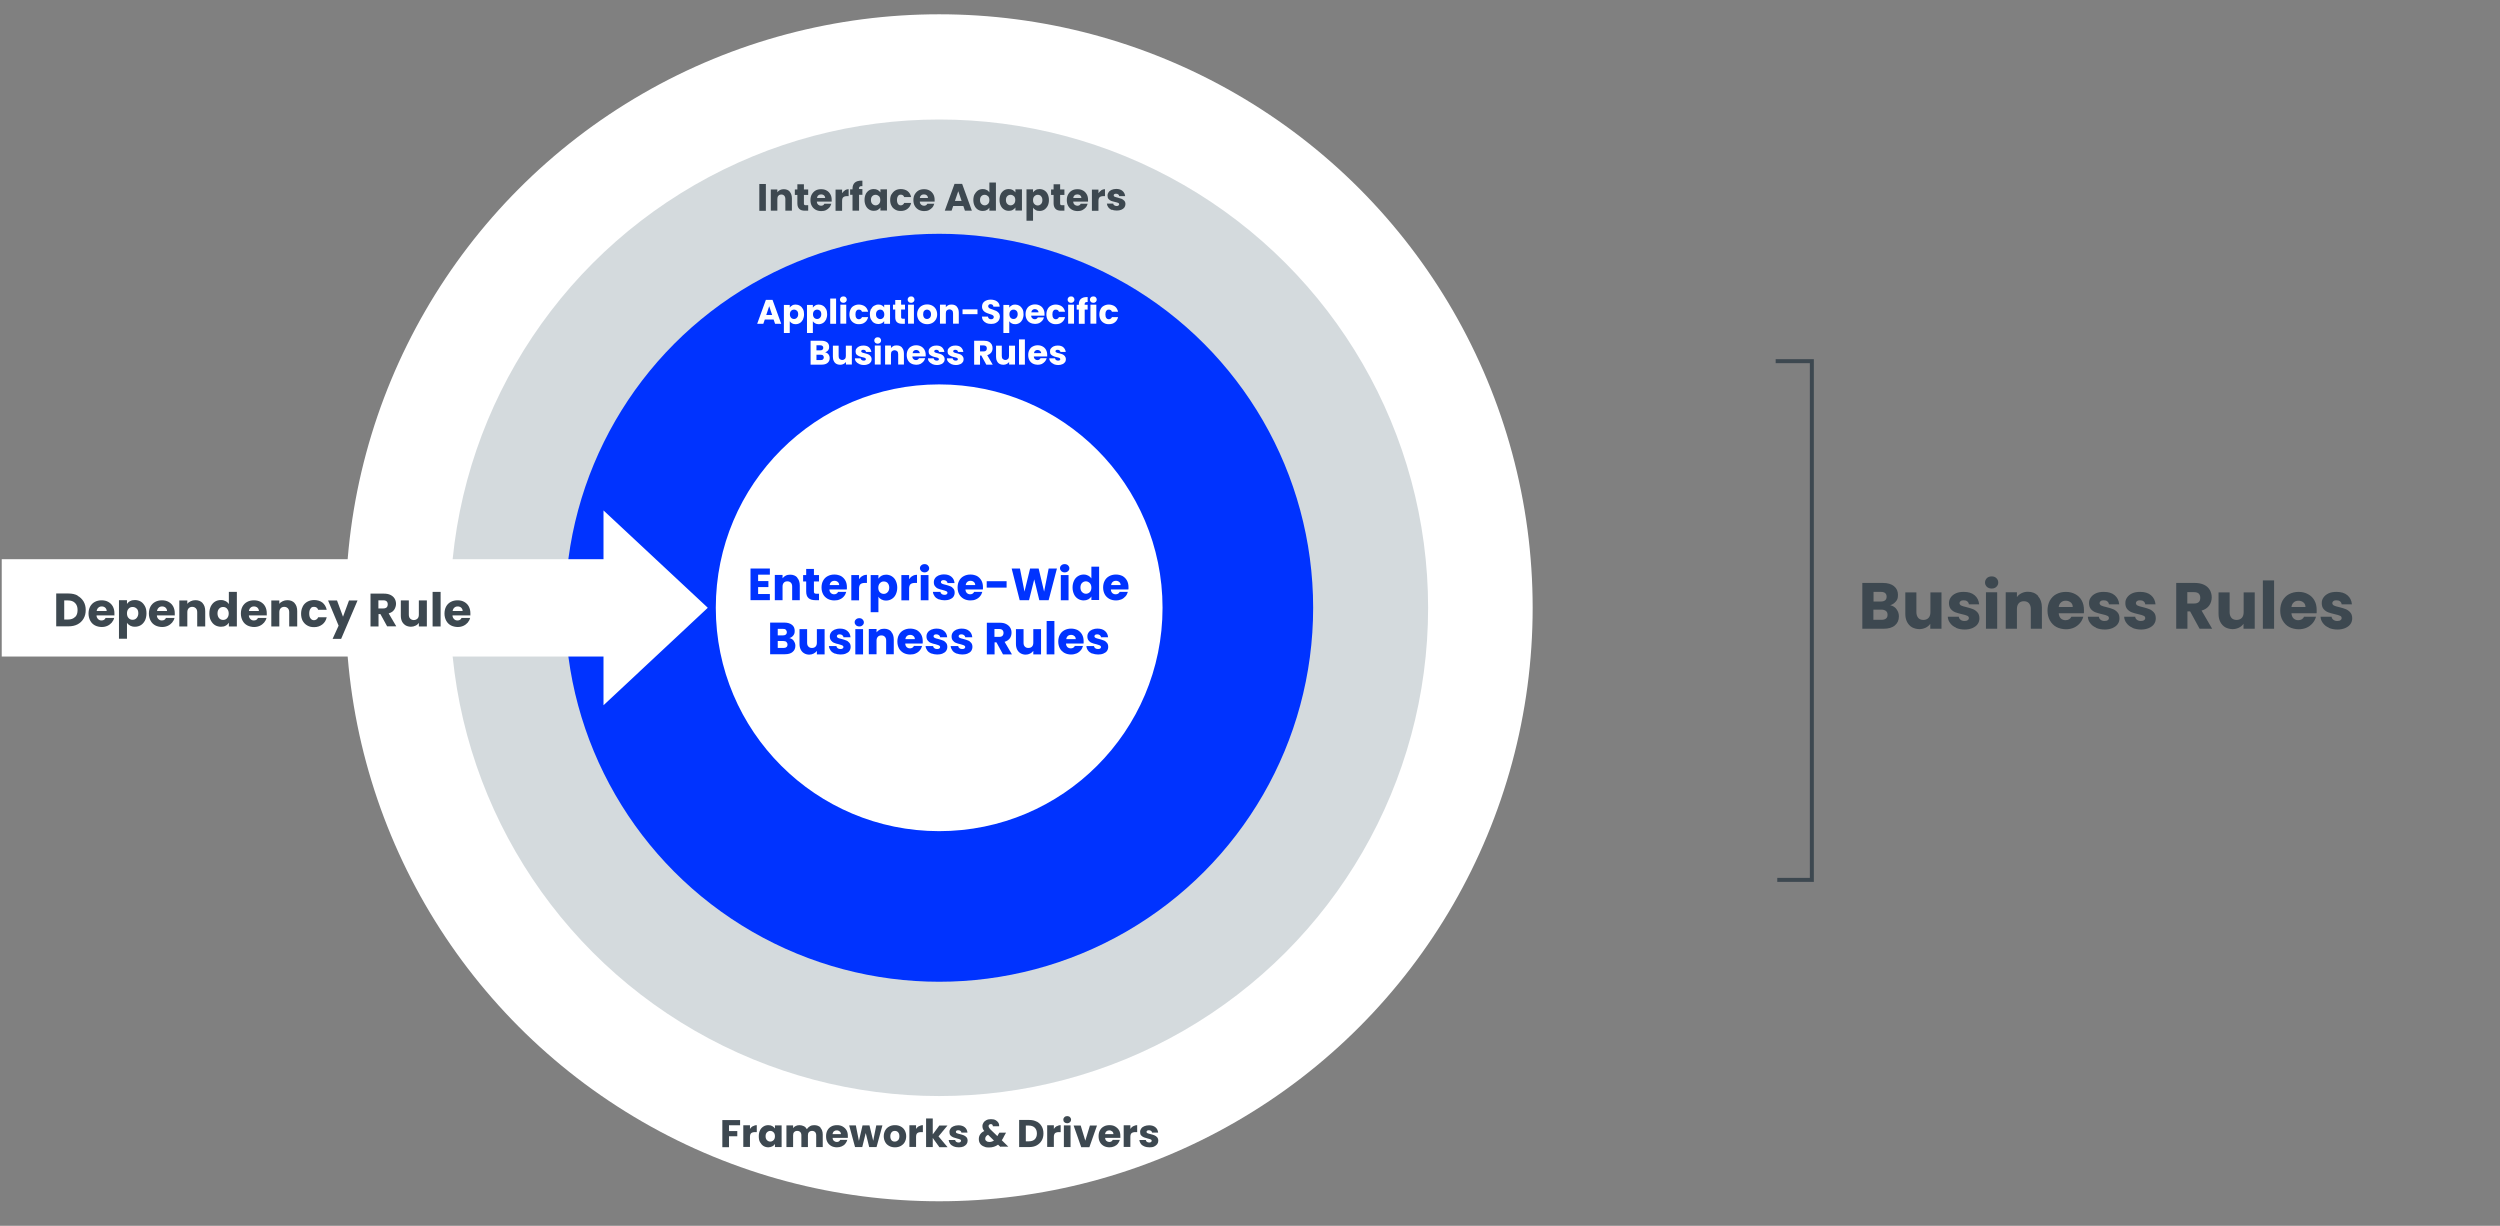 <?xml version="1.0" encoding="UTF-8"?>
<svg id="Ebene_1" xmlns="http://www.w3.org/2000/svg" version="1.1" viewBox="0 0 1872.4 918.1">
  <rect x="0" y="0" width="1872.4" height="918.1" fill="#808080" stroke="none"/>
  <!-- Generator: Adobe Illustrator 29.3.1, SVG Export Plug-In . SVG Version: 2.1.0 Build 151)  -->
  <circle cx="703.4" cy="455.2" r="444.5" fill="#fff"/>
  <ellipse cx="703.4" cy="455.2" rx="366.2" ry="365.7" fill="#d4dadd"/>
  <circle cx="703.4" cy="455.2" r="280.1" fill="#03f"/>
  <circle cx="703.4" cy="455.2" r="167.3" fill="#fff"/>
  <g>
    <path d="M567.8,430.4v4.8h7.7v4.5h-7.7v5.2h8.8v4.6h-14.5v-23.7h14.5v4.6h-8.8Z" fill="#03f"/>
    <path d="M597,432.6c1.3,1.4,2,3.4,2,5.9v11h-5.7v-10.2c0-1.3-.3-2.2-1-2.9-.7-.7-1.5-1-2.6-1s-2,.3-2.6,1c-.7.7-1,1.7-1,2.9v10.2h-5.8v-18.9h5.8v2.5c.6-.8,1.4-1.5,2.4-2s2.1-.7,3.3-.7c2.2,0,4,.7,5.3,2.1Z" fill="#03f"/>
    <path d="M613.4,444.6v4.9h-2.9c-2.1,0-3.7-.5-4.9-1.5-1.2-1-1.8-2.7-1.8-5v-7.5h-2.3v-4.8h2.3v-4.6h5.8v4.6h3.8v4.8h-3.8v7.6c0,.6.1,1,.4,1.2.3.2.7.4,1.4.4h2.1Z" fill="#03f"/>
    <path d="M634.3,441.5h-13.1c0,1.2.5,2.1,1.1,2.7.7.6,1.5.9,2.4.9,1.4,0,2.4-.6,3-1.8h6.1c-.3,1.2-.9,2.4-1.7,3.3-.8,1-1.9,1.8-3.1,2.3-1.2.6-2.6.8-4.2.8s-3.5-.4-4.9-1.2c-1.4-.8-2.6-1.9-3.4-3.4-.8-1.5-1.2-3.2-1.2-5.1s.4-3.7,1.2-5.1c.8-1.5,1.9-2.6,3.4-3.4s3.1-1.2,5-1.2,3.4.4,4.9,1.1c1.4.8,2.5,1.9,3.3,3.3.8,1.4,1.2,3.1,1.2,5s0,1.1-.1,1.7ZM628.5,438.3c0-1-.3-1.8-1-2.4-.7-.6-1.5-.9-2.5-.9s-1.8.3-2.4.8c-.7.6-1.1,1.4-1.2,2.4h7.2Z" fill="#03f"/>
    <path d="M645.9,431.4c1-.6,2.1-.9,3.4-.9v6.1h-1.6c-1.4,0-2.5.3-3.2.9-.7.6-1.1,1.7-1.1,3.3v8.8h-5.8v-18.9h5.8v3.1c.7-1,1.5-1.9,2.5-2.4Z" fill="#03f"/>
    <path d="M660.2,431.2c1-.5,2.2-.8,3.5-.8s3,.4,4.2,1.2c1.3.8,2.3,1.9,3,3.4.7,1.5,1.1,3.2,1.1,5.1s-.4,3.6-1.1,5.1c-.7,1.5-1.7,2.6-3,3.4-1.3.8-2.7,1.2-4.2,1.2s-2.5-.3-3.5-.8c-1-.5-1.8-1.2-2.3-2.1v11.6h-5.8v-27.8h5.8v2.7c.6-.9,1.3-1.6,2.3-2.1ZM664.9,436.7c-.8-.8-1.8-1.2-3-1.2s-2.1.4-2.9,1.3c-.8.8-1.2,2-1.2,3.4s.4,2.6,1.2,3.4c.8.8,1.8,1.2,2.9,1.2s2.1-.4,2.9-1.3c.8-.8,1.2-2,1.2-3.4s-.4-2.6-1.2-3.4Z" fill="#03f"/>
    <path d="M683.4,431.4c1-.6,2.1-.9,3.4-.9v6.1h-1.6c-1.4,0-2.5.3-3.2.9-.7.6-1.1,1.7-1.1,3.3v8.8h-5.8v-18.9h5.8v3.1c.7-1,1.5-1.9,2.5-2.4Z" fill="#03f"/>
    <path d="M690,427.8c-.6-.6-1-1.3-1-2.2s.3-1.6,1-2.2c.6-.6,1.5-.9,2.5-.9s1.8.3,2.4.9c.6.6,1,1.3,1,2.2s-.3,1.6-1,2.2c-.6.6-1.5.9-2.4.9s-1.8-.3-2.5-.9ZM695.4,430.7v18.9h-5.8v-18.9h5.8Z" fill="#03f"/>
    <path d="M703,448.9c-1.3-.6-2.3-1.3-3-2.3-.7-1-1.2-2.1-1.3-3.3h5.7c0,.7.4,1.2.9,1.6s1.2.6,2,.6,1.3-.1,1.7-.4.6-.6.6-1.1-.3-.9-.8-1.2c-.6-.3-1.5-.5-2.7-.9-1.4-.3-2.5-.6-3.4-1-.9-.3-1.7-.9-2.3-1.7-.7-.8-1-1.8-1-3.1s.3-2.1.9-3c.6-.9,1.5-1.6,2.6-2.1,1.2-.5,2.5-.8,4.1-.8,2.4,0,4.2.6,5.6,1.8,1.4,1.2,2.1,2.7,2.3,4.7h-5.3c0-.7-.4-1.2-.9-1.6-.5-.4-1.1-.6-1.9-.6s-1.2.1-1.6.4c-.4.3-.5.6-.5,1.1s.3.9.9,1.2c.6.3,1.5.5,2.7.8,1.4.4,2.5.7,3.4,1.1.9.3,1.6.9,2.3,1.7.7.8,1,1.8,1,3.1,0,1.1-.3,2.1-.9,3s-1.5,1.5-2.7,2c-1.2.5-2.5.7-4,.7s-3.1-.3-4.4-.8Z" fill="#03f"/>
    <path d="M736.2,441.5h-13.1c0,1.2.5,2.1,1.1,2.7.7.6,1.5.9,2.4.9,1.4,0,2.4-.6,3-1.8h6.1c-.3,1.2-.9,2.4-1.7,3.3-.8,1-1.9,1.8-3.1,2.3-1.2.6-2.6.8-4.2.8s-3.5-.4-4.9-1.2c-1.4-.8-2.6-1.9-3.4-3.4-.8-1.5-1.2-3.2-1.2-5.1s.4-3.7,1.2-5.1c.8-1.5,1.9-2.6,3.4-3.4s3.1-1.2,5-1.2,3.4.4,4.9,1.1c1.4.8,2.5,1.9,3.3,3.3.8,1.4,1.2,3.1,1.2,5s0,1.1-.1,1.7ZM730.4,438.3c0-1-.3-1.8-1-2.4-.7-.6-1.5-.9-2.5-.9s-1.8.3-2.4.8c-.7.6-1.1,1.4-1.2,2.4h7.2Z" fill="#03f"/>
    <path d="M753.9,435.3v4.8h-14.9v-4.8h14.9Z" fill="#03f"/>
    <path d="M791.6,425.8l-6.2,23.7h-7l-3.8-15.6-3.9,15.6h-7l-6-23.7h6.2l3.4,17.3,4.2-17.3h6.4l4.1,17.3,3.4-17.3h6.2Z" fill="#03f"/>
    <path d="M794.9,427.8c-.6-.6-1-1.3-1-2.2s.3-1.6,1-2.2c.6-.6,1.5-.9,2.5-.9s1.8.3,2.5.9c.6.6,1,1.3,1,2.2s-.3,1.6-1,2.2c-.6.6-1.5.9-2.5.9s-1.8-.3-2.5-.9ZM800.3,430.7v18.9h-5.8v-18.9h5.8Z" fill="#03f"/>
    <path d="M804.4,434.9c.7-1.5,1.7-2.6,3-3.4,1.3-.8,2.7-1.2,4.2-1.2s2.4.3,3.4.8c1,.5,1.8,1.2,2.4,2.1v-8.8h5.8v25h-5.8v-2.7c-.5.9-1.3,1.6-2.3,2.2-1,.5-2.2.8-3.5.8s-3-.4-4.2-1.2c-1.3-.8-2.3-1.9-3-3.4-.7-1.5-1.1-3.2-1.1-5.1s.4-3.6,1.1-5.1ZM816.2,436.7c-.8-.8-1.8-1.3-2.9-1.3s-2.1.4-2.9,1.2c-.8.8-1.2,2-1.2,3.4s.4,2.6,1.2,3.4c.8.8,1.8,1.3,2.9,1.3s2.1-.4,2.9-1.2,1.2-2,1.2-3.4-.4-2.6-1.2-3.4Z" fill="#03f"/>
    <path d="M845.1,441.5h-13.1c0,1.2.5,2.1,1.1,2.7.7.6,1.5.9,2.5.9,1.4,0,2.4-.6,3-1.8h6.1c-.3,1.2-.9,2.4-1.7,3.3s-1.9,1.8-3.1,2.3-2.6.8-4.2.8-3.5-.4-4.9-1.2-2.6-1.9-3.4-3.4c-.8-1.5-1.2-3.2-1.2-5.1s.4-3.7,1.2-5.1c.8-1.5,1.9-2.6,3.4-3.4s3.1-1.2,5-1.2,3.4.4,4.9,1.1c1.4.8,2.5,1.9,3.3,3.3.8,1.4,1.2,3.1,1.2,5s0,1.1-.1,1.7ZM839.3,438.3c0-1-.3-1.8-1-2.4-.7-.6-1.5-.9-2.5-.9s-1.8.3-2.4.8c-.7.6-1.1,1.4-1.2,2.4h7.2Z" fill="#03f"/>
    <path d="M594.4,479.9c.8,1.1,1.3,2.3,1.3,3.7,0,2-.7,3.6-2.1,4.7-1.4,1.2-3.3,1.7-5.8,1.7h-11v-23.7h10.7c2.4,0,4.3.6,5.7,1.7,1.4,1.1,2,2.6,2,4.5s-.4,2.6-1.1,3.5c-.7.9-1.7,1.6-2.9,1.9,1.4.3,2.5,1,3.3,2ZM582.5,475.9h3.8c.9,0,1.7-.2,2.2-.6.5-.4.8-1,.8-1.8s-.3-1.4-.8-1.9-1.2-.6-2.2-.6h-3.8v5ZM589,484.7c.5-.4.8-1.1.8-1.9s-.3-1.5-.8-2c-.6-.5-1.3-.7-2.3-.7h-4.2v5.2h4.3c1,0,1.7-.2,2.2-.7Z" fill="#03f"/>
    <path d="M617.6,471.2v18.9h-5.8v-2.6c-.6.8-1.4,1.5-2.4,2-1,.5-2.1.8-3.3.8s-2.7-.3-3.8-1c-1.1-.6-2-1.6-2.6-2.8-.6-1.2-.9-2.6-.9-4.3v-11h5.7v10.2c0,1.3.3,2.2,1,2.9.7.7,1.5,1,2.6,1s2-.3,2.7-1c.7-.7,1-1.7,1-2.9v-10.2h5.8Z" fill="#03f"/>
    <path d="M625.1,489.5c-1.3-.6-2.3-1.3-3-2.3-.7-1-1.2-2.1-1.3-3.3h5.7c0,.7.4,1.2.9,1.6s1.2.6,2,.6,1.3-.1,1.7-.4.6-.6.6-1.1-.3-.9-.8-1.2c-.6-.3-1.5-.5-2.7-.9-1.4-.3-2.5-.6-3.4-1-.9-.3-1.7-.9-2.3-1.7-.7-.8-1-1.8-1-3.1s.3-2.1.9-3c.6-.9,1.5-1.6,2.6-2.1,1.2-.5,2.5-.8,4.1-.8,2.4,0,4.2.6,5.6,1.8,1.4,1.2,2.1,2.7,2.3,4.7h-5.3c0-.7-.4-1.2-.9-1.6-.5-.4-1.1-.6-1.9-.6s-1.2.1-1.6.4c-.4.3-.5.6-.5,1.1s.3.9.9,1.2c.6.3,1.5.5,2.7.8,1.4.4,2.5.7,3.4,1.1.9.3,1.6.9,2.3,1.7.7.8,1,1.8,1,3.1,0,1.1-.3,2.1-.9,3s-1.5,1.5-2.7,2c-1.2.5-2.5.7-4,.7s-3.1-.3-4.4-.8Z" fill="#03f"/>
    <path d="M641.1,468.3c-.6-.6-1-1.3-1-2.2s.3-1.6,1-2.2c.6-.6,1.5-.9,2.5-.9s1.8.3,2.4.9c.6.6,1,1.3,1,2.2s-.3,1.6-1,2.2c-.6.6-1.5.9-2.4.9s-1.8-.3-2.5-.9ZM646.4,471.2v18.9h-5.8v-18.9h5.8Z" fill="#03f"/>
    <path d="M667.4,473.1c1.3,1.4,2,3.4,2,5.9v11h-5.7v-10.2c0-1.3-.3-2.2-1-2.9-.7-.7-1.5-1-2.6-1s-2,.3-2.6,1c-.7.7-1,1.7-1,2.9v10.2h-5.8v-18.9h5.8v2.5c.6-.8,1.4-1.5,2.4-2s2.1-.7,3.3-.7c2.2,0,4,.7,5.3,2.1Z" fill="#03f"/>
    <path d="M691.1,482h-13.1c0,1.2.5,2.1,1.1,2.7.7.6,1.5.9,2.4.9,1.4,0,2.4-.6,3-1.8h6.1c-.3,1.2-.9,2.4-1.7,3.3-.8,1-1.9,1.8-3.1,2.3-1.2.6-2.6.8-4.2.8s-3.5-.4-4.9-1.2c-1.4-.8-2.6-1.9-3.4-3.4-.8-1.5-1.2-3.2-1.2-5.1s.4-3.7,1.2-5.1c.8-1.5,1.9-2.6,3.4-3.4s3.1-1.2,5-1.2,3.4.4,4.9,1.1c1.4.8,2.5,1.9,3.3,3.3.8,1.4,1.2,3.1,1.2,5s0,1.1-.1,1.7ZM685.2,478.8c0-1-.3-1.8-1-2.4-.7-.6-1.5-.9-2.5-.9s-1.8.3-2.4.8c-.7.6-1.1,1.4-1.2,2.4h7.2Z" fill="#03f"/>
    <path d="M697.5,489.5c-1.3-.6-2.3-1.3-3-2.3-.7-1-1.2-2.1-1.3-3.3h5.7c0,.7.4,1.2.9,1.6s1.2.6,2,.6,1.3-.1,1.7-.4.6-.6.6-1.1-.3-.9-.8-1.2c-.6-.3-1.5-.5-2.7-.9-1.4-.3-2.5-.6-3.4-1-.9-.3-1.7-.9-2.3-1.7-.7-.8-1-1.8-1-3.1s.3-2.1.9-3c.6-.9,1.5-1.6,2.6-2.1,1.2-.5,2.5-.8,4.1-.8,2.4,0,4.2.6,5.6,1.8,1.4,1.2,2.1,2.7,2.3,4.7h-5.3c0-.7-.4-1.2-.9-1.6-.5-.4-1.1-.6-1.9-.6s-1.2.1-1.6.4c-.4.3-.5.6-.5,1.1s.3.9.9,1.2c.6.3,1.5.5,2.7.8,1.4.4,2.5.7,3.4,1.1.9.3,1.6.9,2.3,1.7.7.8,1,1.8,1,3.1,0,1.1-.3,2.1-.9,3s-1.5,1.5-2.7,2c-1.2.5-2.5.7-4,.7s-3.1-.3-4.4-.8Z" fill="#03f"/>
    <path d="M716.3,489.5c-1.3-.6-2.3-1.3-3-2.3-.7-1-1.2-2.1-1.3-3.3h5.7c0,.7.4,1.2.9,1.6s1.2.6,2,.6,1.3-.1,1.7-.4.6-.6.6-1.1-.3-.9-.8-1.2c-.6-.3-1.5-.5-2.7-.9-1.4-.3-2.5-.6-3.4-1-.9-.3-1.7-.9-2.3-1.7-.7-.8-1-1.8-1-3.1s.3-2.1.9-3c.6-.9,1.5-1.6,2.6-2.1,1.2-.5,2.5-.8,4.1-.8,2.4,0,4.2.6,5.6,1.8,1.4,1.2,2.1,2.7,2.3,4.7h-5.3c0-.7-.4-1.2-.9-1.6-.5-.4-1.1-.6-1.9-.6s-1.2.1-1.6.4c-.4.3-.5.6-.5,1.1s.3.9.9,1.2c.6.3,1.5.5,2.7.8,1.4.4,2.5.7,3.4,1.1.9.3,1.6.9,2.3,1.7.7.8,1,1.8,1,3.1,0,1.1-.3,2.1-.9,3s-1.5,1.5-2.7,2c-1.2.5-2.5.7-4,.7s-3.1-.3-4.4-.8Z" fill="#03f"/>
    <path d="M751.2,490.1l-4.9-9h-1.4v9h-5.8v-23.7h9.7c1.9,0,3.5.3,4.8,1,1.3.7,2.3,1.5,3,2.7.7,1.1,1,2.4,1,3.8s-.4,3-1.3,4.2c-.9,1.2-2.2,2.1-3.9,2.6l5.5,9.4h-6.5ZM744.8,477h3.6c1.1,0,1.9-.3,2.4-.8.5-.5.8-1.3.8-2.2s-.3-1.6-.8-2.1c-.5-.5-1.3-.8-2.4-.8h-3.6v5.9Z" fill="#03f"/>
    <path d="M779.7,471.2v18.9h-5.8v-2.6c-.6.8-1.4,1.5-2.4,2-1,.5-2.1.8-3.3.8s-2.7-.3-3.8-1c-1.1-.6-2-1.6-2.6-2.8-.6-1.2-.9-2.6-.9-4.3v-11h5.7v10.2c0,1.3.3,2.2,1,2.9.7.7,1.5,1,2.6,1s2-.3,2.7-1c.7-.7,1-1.7,1-2.9v-10.2h5.8Z" fill="#03f"/>
    <path d="M789.7,465.1v25h-5.8v-25h5.8Z" fill="#03f"/>
    <path d="M811.5,482h-13.1c0,1.2.5,2.1,1.1,2.7.7.6,1.5.9,2.5.9,1.4,0,2.4-.6,3-1.8h6.1c-.3,1.2-.9,2.4-1.7,3.3s-1.9,1.8-3.1,2.3-2.6.8-4.2.8-3.5-.4-4.9-1.2-2.6-1.9-3.4-3.4c-.8-1.5-1.2-3.2-1.2-5.1s.4-3.7,1.2-5.1c.8-1.5,1.9-2.6,3.4-3.4s3.1-1.2,5-1.2,3.4.4,4.9,1.1c1.4.8,2.5,1.9,3.3,3.3.8,1.4,1.2,3.1,1.2,5s0,1.1-.1,1.7ZM805.7,478.8c0-1-.3-1.8-1-2.4-.7-.6-1.5-.9-2.5-.9s-1.8.3-2.4.8c-.7.6-1.1,1.4-1.2,2.4h7.2Z" fill="#03f"/>
    <path d="M817.9,489.5c-1.3-.6-2.3-1.3-3-2.3-.7-1-1.2-2.1-1.2-3.3h5.7c0,.7.4,1.2.9,1.6.5.4,1.2.6,2,.6s1.3-.1,1.7-.4c.4-.3.6-.6.6-1.1s-.3-.9-.8-1.2c-.6-.3-1.5-.5-2.7-.9-1.4-.3-2.5-.6-3.4-1-.9-.3-1.7-.9-2.3-1.7-.7-.8-1-1.8-1-3.1s.3-2.1.9-3c.6-.9,1.5-1.6,2.6-2.1,1.2-.5,2.5-.8,4.1-.8,2.4,0,4.2.6,5.6,1.8,1.4,1.2,2.1,2.7,2.3,4.7h-5.3c0-.7-.4-1.2-.9-1.6-.5-.4-1.1-.6-1.9-.6s-1.2.1-1.6.4-.5.6-.5,1.1.3.9.9,1.2c.6.3,1.5.5,2.7.8,1.4.4,2.5.7,3.4,1.1.9.3,1.6.9,2.3,1.7.7.8,1,1.8,1,3.1,0,1.1-.3,2.1-.9,3-.6.9-1.5,1.5-2.7,2-1.2.5-2.5.7-4,.7s-3.1-.3-4.4-.8Z" fill="#03f"/>
  </g>
  <g>
    <path d="M579.5,239.3h-6.7l-1.1,3.2h-4.6l6.5-17.9h5l6.5,17.9h-4.6l-1.1-3.2ZM578.3,235.9l-2.2-6.6-2.2,6.6h4.4Z" fill="#fff"/>
    <path d="M593.3,228.7c.7-.4,1.6-.6,2.6-.6s2.2.3,3.2.9c1,.6,1.7,1.4,2.3,2.5.6,1.1.8,2.4.8,3.9s-.3,2.7-.8,3.9c-.6,1.1-1.3,2-2.3,2.6-1,.6-2,.9-3.2.9s-1.9-.2-2.6-.6c-.8-.4-1.3-.9-1.8-1.6v8.8h-4.4v-21h4.4v2c.4-.7,1-1.2,1.8-1.6ZM596.9,232.8c-.6-.6-1.3-.9-2.2-.9s-1.6.3-2.2.9c-.6.6-.9,1.5-.9,2.6s.3,1.9.9,2.6c.6.6,1.3.9,2.2.9s1.6-.3,2.2-1c.6-.6.9-1.5.9-2.6s-.3-1.9-.9-2.6Z" fill="#fff"/>
    <path d="M610.6,228.7c.7-.4,1.6-.6,2.6-.6s2.2.3,3.2.9c1,.6,1.7,1.4,2.3,2.5.6,1.1.8,2.4.8,3.9s-.3,2.7-.8,3.9c-.6,1.1-1.3,2-2.3,2.6-1,.6-2,.9-3.2.9s-1.9-.2-2.6-.6c-.8-.4-1.3-.9-1.8-1.6v8.8h-4.4v-21h4.4v2c.4-.7,1-1.2,1.8-1.6ZM614.2,232.8c-.6-.6-1.3-.9-2.2-.9s-1.6.3-2.2.9c-.6.6-.9,1.5-.9,2.6s.3,1.9.9,2.6c.6.6,1.3.9,2.2.9s1.6-.3,2.2-1c.6-.6.9-1.5.9-2.6s-.3-1.9-.9-2.6Z" fill="#fff"/>
    <path d="M626.2,223.6v18.9h-4.4v-18.9h4.4Z" fill="#fff"/>
    <path d="M629.8,226.1c-.5-.5-.7-1-.7-1.7s.2-1.2.7-1.7c.5-.5,1.1-.7,1.9-.7s1.4.2,1.8.7c.5.5.7,1,.7,1.7s-.2,1.2-.7,1.7c-.5.5-1.1.7-1.8.7s-1.4-.2-1.9-.7ZM633.8,228.2v14.2h-4.4v-14.2h4.4Z" fill="#fff"/>
    <path d="M637.1,231.5c.6-1.1,1.4-2,2.5-2.5,1.1-.6,2.3-.9,3.7-.9s3.3.5,4.5,1.4c1.2.9,2,2.3,2.4,4h-4.6c-.4-1.1-1.1-1.6-2.3-1.6s-1.4.3-1.9.9c-.5.6-.7,1.5-.7,2.7s.2,2,.7,2.7c.5.6,1.1.9,1.9.9s1.9-.5,2.3-1.6h4.6c-.4,1.7-1.2,3-2.4,3.9-1.2,1-2.7,1.4-4.5,1.4s-2.6-.3-3.7-.9c-1.1-.6-1.9-1.4-2.5-2.5-.6-1.1-.9-2.4-.9-3.9s.3-2.8.9-3.9Z" fill="#fff"/>
    <path d="M652.4,231.5c.6-1.1,1.3-2,2.3-2.5,1-.6,2-.9,3.2-.9s1.9.2,2.6.6c.8.4,1.3.9,1.7,1.6v-2h4.4v14.2h-4.4v-2c-.4.7-1,1.2-1.8,1.6-.8.4-1.6.6-2.6.6s-2.2-.3-3.2-.9c-1-.6-1.7-1.5-2.3-2.6-.6-1.1-.8-2.4-.8-3.9s.3-2.7.8-3.9ZM661.4,232.8c-.6-.6-1.3-.9-2.2-.9s-1.6.3-2.2.9c-.6.6-.9,1.5-.9,2.6s.3,2,.9,2.6c.6.6,1.3,1,2.2,1s1.6-.3,2.2-.9.9-1.5.9-2.6-.3-1.9-.9-2.6Z" fill="#fff"/>
    <path d="M677.7,238.8v3.7h-2.2c-1.6,0-2.8-.4-3.7-1.2-.9-.8-1.3-2-1.3-3.8v-5.7h-1.7v-3.6h1.7v-3.5h4.4v3.5h2.9v3.6h-2.9v5.7c0,.4.1.7.3.9.2.2.5.3,1,.3h1.6Z" fill="#fff"/>
    <path d="M680.5,226.1c-.5-.5-.7-1-.7-1.7s.2-1.2.7-1.7c.5-.5,1.1-.7,1.9-.7s1.4.2,1.8.7c.5.5.7,1,.7,1.7s-.2,1.2-.7,1.7c-.5.5-1.1.7-1.8.7s-1.4-.2-1.9-.7ZM684.5,228.2v14.2h-4.4v-14.2h4.4Z" fill="#fff"/>
    <path d="M690.5,241.8c-1.1-.6-2-1.4-2.6-2.5s-1-2.4-1-3.9.3-2.7,1-3.9c.6-1.1,1.5-2,2.7-2.6,1.1-.6,2.4-.9,3.8-.9s2.7.3,3.8.9c1.1.6,2,1.4,2.7,2.6.6,1.1,1,2.4,1,3.9s-.3,2.7-1,3.9c-.7,1.1-1.5,2-2.7,2.6-1.1.6-2.4.9-3.8.9s-2.6-.3-3.8-.9ZM696.4,238c.6-.6.9-1.5.9-2.6s-.3-2-.9-2.6-1.3-.9-2.1-.9-1.6.3-2.1.9c-.6.6-.8,1.5-.8,2.6s.3,2,.8,2.6,1.2.9,2.1.9,1.5-.3,2.1-.9Z" fill="#fff"/>
    <path d="M716.6,229.7c1,1.1,1.5,2.6,1.5,4.4v8.3h-4.3v-7.7c0-1-.2-1.7-.7-2.2-.5-.5-1.2-.8-2-.8s-1.5.3-2,.8-.7,1.3-.7,2.2v7.7h-4.4v-14.2h4.4v1.9c.4-.6,1-1.1,1.8-1.5.7-.4,1.6-.5,2.5-.5,1.7,0,3,.5,4,1.6Z" fill="#fff"/>
    <path d="M732.1,231.7v3.6h-11.2v-3.6h11.2Z" fill="#fff"/>
    <path d="M738.9,242c-1-.4-1.9-1.1-2.5-1.9-.6-.8-.9-1.8-1-3h4.6c0,.7.3,1.2.7,1.5.4.3.9.5,1.5.5s1.2-.1,1.5-.4c.4-.3.6-.7.6-1.2s-.1-.8-.4-1.1c-.3-.3-.7-.5-1.1-.7-.4-.2-1-.4-1.8-.6-1.2-.4-2.1-.7-2.8-1.1-.7-.4-1.4-.9-1.9-1.6-.5-.7-.8-1.6-.8-2.7,0-1.7.6-3,1.8-3.9,1.2-.9,2.8-1.4,4.7-1.4s3.6.5,4.8,1.4c1.2.9,1.9,2.3,1.9,3.9h-4.7c0-.6-.2-1-.6-1.4-.4-.3-.9-.5-1.5-.5s-1,.1-1.3.4c-.3.3-.5.7-.5,1.2s.3,1,.8,1.4c.5.3,1.4.7,2.5,1,1.2.4,2.1.8,2.8,1.1.7.4,1.3.9,1.9,1.6.5.7.8,1.6.8,2.6s-.3,1.9-.8,2.8c-.5.8-1.3,1.5-2.3,2s-2.2.7-3.5.7-2.5-.2-3.5-.6Z" fill="#fff"/>
    <path d="M757.7,228.7c.7-.4,1.6-.6,2.6-.6s2.2.3,3.2.9c1,.6,1.7,1.4,2.3,2.5.6,1.1.8,2.4.8,3.9s-.3,2.7-.8,3.9c-.6,1.1-1.3,2-2.3,2.6-1,.6-2,.9-3.2.9s-1.9-.2-2.6-.6c-.8-.4-1.3-.9-1.8-1.6v8.8h-4.4v-21h4.4v2c.4-.7,1-1.2,1.8-1.6ZM761.3,232.8c-.6-.6-1.3-.9-2.2-.9s-1.6.3-2.2.9c-.6.6-.9,1.5-.9,2.6s.3,1.9.9,2.6c.6.6,1.3.9,2.2.9s1.6-.3,2.2-1c.6-.6.9-1.5.9-2.6s-.3-1.9-.9-2.6Z" fill="#fff"/>
    <path d="M782.2,236.4h-9.9c0,.9.4,1.6.9,2,.5.5,1.1.7,1.8.7,1.1,0,1.8-.5,2.3-1.4h4.6c-.2.9-.7,1.8-1.3,2.5-.6.7-1.4,1.3-2.3,1.8-.9.4-2,.6-3.1.6s-2.6-.3-3.7-.9c-1.1-.6-1.9-1.4-2.5-2.5-.6-1.1-.9-2.4-.9-3.9s.3-2.8.9-3.9c.6-1.1,1.4-2,2.5-2.5,1.1-.6,2.3-.9,3.7-.9s2.6.3,3.7.9c1.1.6,1.9,1.4,2.5,2.5s.9,2.3.9,3.7,0,.8,0,1.3ZM777.8,234c0-.7-.3-1.3-.8-1.8-.5-.4-1.1-.7-1.9-.7s-1.3.2-1.8.6c-.5.4-.8,1-.9,1.8h5.5Z" fill="#fff"/>
    <path d="M784.6,231.5c.6-1.1,1.4-2,2.5-2.5,1.1-.6,2.3-.9,3.7-.9s3.3.5,4.5,1.4c1.2.9,2,2.3,2.4,4h-4.6c-.4-1.1-1.1-1.6-2.3-1.6s-1.4.3-1.9.9c-.5.6-.7,1.5-.7,2.7s.2,2,.7,2.7c.5.6,1.1.9,1.9.9s1.9-.5,2.3-1.6h4.6c-.4,1.7-1.2,3-2.4,3.9-1.2,1-2.7,1.4-4.5,1.4s-2.6-.3-3.7-.9c-1.1-.6-1.9-1.4-2.5-2.5-.6-1.1-.9-2.4-.9-3.9s.3-2.8.9-3.9Z" fill="#fff"/>
    <path d="M800.3,226.1c-.5-.5-.7-1-.7-1.7s.2-1.2.7-1.7c.5-.5,1.1-.7,1.9-.7s1.4.2,1.8.7c.5.5.7,1,.7,1.7s-.2,1.2-.7,1.7c-.5.5-1.1.7-1.8.7s-1.4-.2-1.9-.7ZM804.4,228.2v14.2h-4.4v-14.2h4.4Z" fill="#fff"/>
    <path d="M814.7,231.9h-2.3v10.6h-4.4v-10.6h-1.6v-3.6h1.6v-.4c0-1.8.5-3.1,1.5-4,1-.9,2.5-1.4,4.4-1.4s.6,0,.7,0v3.7c-.8,0-1.4,0-1.8.4-.3.3-.5.8-.5,1.6h0c0,.1,2.3.1,2.3.1v3.6Z" fill="#fff"/>
    <path d="M817,226.1c-.5-.5-.7-1-.7-1.7s.2-1.2.7-1.7c.5-.5,1.1-.7,1.9-.7s1.4.2,1.8.7c.5.5.7,1,.7,1.7s-.2,1.2-.7,1.7-1.1.7-1.8.7-1.4-.2-1.9-.7ZM821.1,228.2v14.2h-4.4v-14.2h4.4Z" fill="#fff"/>
    <path d="M824.3,231.5c.6-1.1,1.4-2,2.5-2.5,1.1-.6,2.3-.9,3.7-.9s3.3.5,4.5,1.4c1.2.9,2,2.3,2.4,4h-4.6c-.4-1.1-1.1-1.6-2.3-1.6s-1.4.3-1.9.9c-.5.6-.7,1.5-.7,2.7s.2,2,.7,2.7c.5.6,1.1.9,1.9.9s1.9-.5,2.3-1.6h4.6c-.4,1.7-1.2,3-2.4,3.9-1.2,1-2.7,1.4-4.5,1.4s-2.6-.3-3.7-.9c-1.1-.6-1.9-1.4-2.5-2.5-.6-1.1-.9-2.4-.9-3.9s.3-2.8.9-3.9Z" fill="#fff"/>
    <path d="M620.5,265.4c.6.8.9,1.7.9,2.8,0,1.5-.5,2.7-1.6,3.6s-2.5,1.3-4.4,1.3h-8.3v-17.9h8.1c1.8,0,3.2.4,4.3,1.2,1,.8,1.5,2,1.5,3.4s-.3,1.9-.8,2.6c-.6.7-1.3,1.2-2.2,1.5,1,.2,1.9.7,2.5,1.5ZM611.5,262.4h2.9c.7,0,1.3-.2,1.6-.5.4-.3.6-.8.6-1.4s-.2-1.1-.6-1.4c-.4-.3-.9-.5-1.6-.5h-2.9v3.7ZM616.4,269.1c.4-.3.6-.8.6-1.4s-.2-1.1-.6-1.5-1-.5-1.7-.5h-3.2v4h3.2c.7,0,1.3-.2,1.7-.5Z" fill="#fff"/>
    <path d="M638,258.8v14.2h-4.4v-1.9c-.4.6-1,1.1-1.8,1.5-.8.4-1.6.6-2.5.6s-2-.2-2.9-.7-1.5-1.2-1.9-2.1c-.5-.9-.7-2-.7-3.2v-8.3h4.3v7.7c0,1,.2,1.7.7,2.2.5.5,1.2.8,2,.8s1.5-.3,2-.8c.5-.5.7-1.3.7-2.2v-7.7h4.4Z" fill="#fff"/>
    <path d="M643.5,272.6c-1-.4-1.7-1-2.3-1.7-.6-.7-.9-1.6-.9-2.5h4.3c0,.5.3.9.7,1.2.4.3.9.5,1.5.5s1-.1,1.3-.3c.3-.2.4-.5.4-.8s-.2-.7-.6-.9c-.4-.2-1.1-.4-2.1-.6-1-.2-1.9-.5-2.5-.8-.7-.3-1.3-.7-1.8-1.2-.5-.6-.7-1.3-.7-2.3s.2-1.6.7-2.2,1.1-1.2,2-1.6c.9-.4,1.9-.6,3.1-.6,1.8,0,3.2.4,4.2,1.3,1,.9,1.6,2.1,1.8,3.5h-4c0-.5-.3-.9-.6-1.2-.4-.3-.8-.4-1.4-.4s-.9,0-1.2.3c-.3.2-.4.5-.4.8s.2.7.7.9c.4.2,1.1.4,2,.6,1.1.3,1.9.5,2.6.8.7.3,1.2.7,1.7,1.3s.8,1.4.8,2.4c0,.8-.2,1.6-.7,2.2-.5.7-1.1,1.2-2,1.5-.9.4-1.9.6-3,.6s-2.3-.2-3.3-.6Z" fill="#fff"/>
    <path d="M655.5,256.7c-.5-.5-.7-1-.7-1.7s.2-1.2.7-1.7c.5-.5,1.1-.7,1.9-.7s1.4.2,1.8.7c.5.5.7,1,.7,1.7s-.2,1.2-.7,1.7c-.5.5-1.1.7-1.8.7s-1.4-.2-1.9-.7ZM659.6,258.8v14.2h-4.4v-14.2h4.4Z" fill="#fff"/>
    <path d="M675.5,260.3c1,1.1,1.5,2.6,1.5,4.4v8.3h-4.3v-7.7c0-1-.2-1.7-.7-2.2-.5-.5-1.2-.8-2-.8s-1.5.3-2,.8-.7,1.3-.7,2.2v7.7h-4.4v-14.2h4.4v1.9c.4-.6,1-1.1,1.8-1.5.7-.4,1.6-.5,2.5-.5,1.7,0,3,.5,4,1.6Z" fill="#fff"/>
    <path d="M693.2,267h-9.9c0,.9.4,1.6.9,2,.5.5,1.1.7,1.8.7,1.1,0,1.8-.5,2.3-1.4h4.6c-.2.9-.7,1.8-1.3,2.5-.6.7-1.4,1.3-2.3,1.8-.9.4-2,.6-3.1.6s-2.6-.3-3.7-.9c-1.1-.6-1.9-1.4-2.5-2.5s-.9-2.4-.9-3.9.3-2.8.9-3.9c.6-1.1,1.4-2,2.5-2.5,1.1-.6,2.3-.9,3.7-.9s2.6.3,3.7.9c1.1.6,1.9,1.4,2.5,2.5.6,1.1.9,2.3.9,3.7s0,.8,0,1.3ZM688.9,264.6c0-.7-.3-1.3-.8-1.8-.5-.4-1.1-.7-1.9-.7s-1.3.2-1.8.6c-.5.4-.8,1-.9,1.8h5.5Z" fill="#fff"/>
    <path d="M698.2,272.6c-1-.4-1.7-1-2.3-1.7-.6-.7-.9-1.6-.9-2.5h4.3c0,.5.3.9.7,1.2.4.3.9.5,1.5.5s1-.1,1.3-.3c.3-.2.4-.5.4-.8s-.2-.7-.6-.9c-.4-.2-1.1-.4-2.1-.6-1-.2-1.9-.5-2.5-.8-.7-.3-1.3-.7-1.8-1.2-.5-.6-.7-1.3-.7-2.3s.2-1.6.7-2.2,1.1-1.2,2-1.6c.9-.4,1.9-.6,3.1-.6,1.8,0,3.2.4,4.2,1.3,1,.9,1.6,2.1,1.8,3.5h-4c0-.5-.3-.9-.6-1.2-.4-.3-.8-.4-1.4-.4s-.9,0-1.2.3c-.3.2-.4.5-.4.8s.2.7.7.9c.4.2,1.1.4,2,.6,1.1.3,1.9.5,2.6.8.7.3,1.2.7,1.7,1.3s.8,1.4.8,2.4c0,.8-.2,1.6-.7,2.2-.5.7-1.1,1.2-2,1.5-.9.4-1.9.6-3,.6s-2.3-.2-3.3-.6Z" fill="#fff"/>
    <path d="M712.4,272.6c-1-.4-1.7-1-2.3-1.7-.6-.7-.9-1.6-.9-2.5h4.3c0,.5.3.9.7,1.2.4.3.9.5,1.5.5s1-.1,1.3-.3c.3-.2.4-.5.4-.8s-.2-.7-.6-.9c-.4-.2-1.1-.4-2.1-.6-1-.2-1.9-.5-2.5-.8-.7-.3-1.3-.7-1.8-1.2-.5-.6-.7-1.3-.7-2.3s.2-1.6.7-2.2,1.1-1.2,2-1.6c.9-.4,1.9-.6,3.1-.6,1.8,0,3.2.4,4.2,1.3,1,.9,1.6,2.1,1.8,3.5h-4c0-.5-.3-.9-.6-1.2-.4-.3-.8-.4-1.4-.4s-.9,0-1.2.3c-.3.2-.4.5-.4.8s.2.7.7.9c.4.2,1.1.4,2,.6,1.1.3,1.9.5,2.6.8.7.3,1.2.7,1.7,1.3s.8,1.4.8,2.4c0,.8-.2,1.6-.7,2.2-.5.7-1.1,1.2-2,1.5-.9.4-1.9.6-3,.6s-2.3-.2-3.3-.6Z" fill="#fff"/>
    <path d="M738.7,273.1l-3.7-6.8h-1v6.8h-4.4v-17.9h7.3c1.4,0,2.6.2,3.6.7,1,.5,1.7,1.2,2.2,2,.5.9.7,1.8.7,2.9s-.3,2.3-1,3.2c-.7.9-1.7,1.6-3,2l4.1,7.1h-4.9ZM734,263.2h2.7c.8,0,1.4-.2,1.8-.6.4-.4.6-.9.6-1.7s-.2-1.2-.6-1.6c-.4-.4-1-.6-1.8-.6h-2.7v4.4Z" fill="#fff"/>
    <path d="M760.2,258.8v14.2h-4.4v-1.9c-.4.6-1,1.1-1.8,1.5-.8.4-1.6.6-2.5.6s-2-.2-2.9-.7-1.5-1.2-1.9-2.1c-.5-.9-.7-2-.7-3.2v-8.3h4.3v7.7c0,1,.2,1.7.7,2.2.5.5,1.2.8,2,.8s1.5-.3,2-.8c.5-.5.7-1.3.7-2.2v-7.7h4.4Z" fill="#fff"/>
    <path d="M767.6,254.2v18.9h-4.4v-18.9h4.4Z" fill="#fff"/>
    <path d="M784.2,267h-9.9c0,.9.4,1.6.9,2,.5.5,1.1.7,1.8.7,1.1,0,1.8-.5,2.3-1.4h4.6c-.2.9-.7,1.8-1.3,2.5-.6.7-1.4,1.3-2.3,1.8-.9.4-2,.6-3.1.6s-2.6-.3-3.7-.9c-1.1-.6-1.9-1.4-2.5-2.5-.6-1.1-.9-2.4-.9-3.9s.3-2.8.9-3.9c.6-1.1,1.4-2,2.5-2.5,1.1-.6,2.3-.9,3.7-.9s2.6.3,3.7.9c1.1.6,1.9,1.4,2.5,2.5.6,1.1.9,2.3.9,3.7s0,.8,0,1.3ZM779.8,264.6c0-.7-.3-1.3-.8-1.8-.5-.4-1.1-.7-1.9-.7s-1.3.2-1.8.6c-.5.4-.8,1-.9,1.8h5.5Z" fill="#fff"/>
    <path d="M789.1,272.6c-1-.4-1.7-1-2.3-1.7-.6-.7-.9-1.6-.9-2.5h4.3c0,.5.3.9.7,1.2.4.3.9.5,1.5.5s1-.1,1.3-.3c.3-.2.4-.5.4-.8s-.2-.7-.6-.9c-.4-.2-1.1-.4-2.1-.6-1-.2-1.9-.5-2.5-.8-.7-.3-1.3-.7-1.8-1.2-.5-.6-.7-1.3-.7-2.3s.2-1.6.7-2.2,1.1-1.2,2-1.6c.9-.4,1.9-.6,3.1-.6,1.8,0,3.2.4,4.2,1.3,1,.9,1.6,2.1,1.8,3.5h-4c0-.5-.3-.9-.7-1.2-.4-.3-.8-.4-1.4-.4s-.9,0-1.2.3c-.3.2-.4.5-.4.8s.2.7.7.9c.4.2,1.1.4,2,.6,1.1.3,1.9.5,2.6.8.7.3,1.2.7,1.7,1.3.5.6.8,1.4.8,2.4,0,.8-.2,1.6-.7,2.2s-1.1,1.2-2,1.5c-.9.4-1.9.6-3,.6s-2.3-.2-3.3-.6Z" fill="#fff"/>
  </g>
  <g>
    <path d="M573.6,137.8v20.1h-4.9v-20.1h4.9Z" fill="#3d4850"/>
    <path d="M591.4,143.5c1.1,1.2,1.7,2.9,1.7,5v9.3h-4.9v-8.7c0-1.1-.3-1.9-.8-2.5-.6-.6-1.3-.9-2.2-.9s-1.7.3-2.2.9c-.6.6-.8,1.4-.8,2.5v8.7h-4.9v-15.9h4.9v2.1c.5-.7,1.2-1.3,2-1.7.8-.4,1.8-.6,2.8-.6,1.9,0,3.4.6,4.5,1.8Z" fill="#3d4850"/>
    <path d="M605.3,153.7v4.1h-2.5c-1.8,0-3.2-.4-4.1-1.3-1-.9-1.5-2.3-1.5-4.2v-6.3h-1.9v-4.1h1.9v-3.9h4.9v3.9h3.2v4.1h-3.2v6.4c0,.5.1.8.3,1s.6.3,1.1.3h1.7Z" fill="#3d4850"/>
    <path d="M622.9,151h-11.1c0,1,.4,1.7,1,2.3.6.5,1.3.8,2.1.8,1.2,0,2.1-.5,2.5-1.5h5.2c-.3,1-.7,2-1.4,2.8-.7.8-1.6,1.5-2.6,2-1,.5-2.2.7-3.5.7s-3-.3-4.2-1c-1.2-.7-2.2-1.6-2.9-2.9-.7-1.2-1-2.7-1-4.3s.3-3.1,1-4.3c.7-1.2,1.6-2.2,2.8-2.9,1.2-.7,2.6-1,4.2-1s2.9.3,4.1,1c1.2.6,2.1,1.6,2.8,2.8.7,1.2,1,2.6,1,4.2s0,.9,0,1.4ZM618,148.3c0-.8-.3-1.5-.9-2-.6-.5-1.3-.7-2.1-.7s-1.5.2-2.1.7c-.6.5-.9,1.2-1,2h6.1Z" fill="#3d4850"/>
    <path d="M632.7,142.5c.9-.5,1.8-.8,2.9-.8v5.2h-1.3c-1.2,0-2.1.3-2.7.8s-.9,1.4-.9,2.8v7.4h-4.9v-15.9h4.9v2.7c.6-.9,1.3-1.6,2.1-2.1Z" fill="#3d4850"/>
    <path d="M646,145.9h-2.6v11.9h-4.9v-11.9h-1.8v-4.1h1.8v-.5c0-2,.6-3.5,1.7-4.5,1.1-1,2.8-1.5,4.9-1.5s.6,0,.8,0v4.1c-.9,0-1.6,0-2,.4-.4.3-.6.9-.6,1.7h0c0,.1,2.6.1,2.6.1v4.1Z" fill="#3d4850"/>
    <path d="M648.3,145.5c.6-1.2,1.5-2.2,2.5-2.9,1.1-.7,2.3-1,3.6-1s2.1.2,3,.7c.8.5,1.5,1.1,2,1.8v-2.3h4.9v15.9h-4.9v-2.3c-.5.7-1.1,1.3-2,1.8-.8.5-1.8.7-3,.7s-2.5-.3-3.5-1c-1.1-.7-1.9-1.6-2.5-2.9-.6-1.2-.9-2.7-.9-4.3s.3-3.1.9-4.3ZM658.3,147c-.7-.7-1.5-1.1-2.5-1.1s-1.8.3-2.5,1c-.7.7-1,1.7-1,2.9s.3,2.2,1,2.9c.7.7,1.5,1.1,2.5,1.1s1.8-.4,2.5-1.1c.7-.7,1-1.7,1-2.9s-.3-2.2-1-2.9Z" fill="#3d4850"/>
    <path d="M667.8,145.5c.7-1.2,1.6-2.2,2.8-2.9s2.6-1,4.2-1,3.7.5,5,1.6c1.3,1,2.2,2.5,2.6,4.4h-5.2c-.4-1.2-1.3-1.8-2.5-1.8s-1.6.3-2.1,1c-.5.7-.8,1.7-.8,3s.3,2.3.8,3c.5.7,1.2,1,2.1,1s2.1-.6,2.5-1.8h5.2c-.4,1.9-1.3,3.3-2.7,4.4-1.4,1.1-3,1.6-5,1.6s-2.9-.3-4.2-1c-1.2-.7-2.2-1.6-2.8-2.9-.7-1.2-1-2.7-1-4.3s.3-3.1,1-4.3Z" fill="#3d4850"/>
    <path d="M700,151h-11.1c0,1,.4,1.7,1,2.3.6.5,1.3.8,2.1.8,1.2,0,2.1-.5,2.5-1.5h5.2c-.3,1-.7,2-1.4,2.8-.7.8-1.6,1.5-2.6,2-1,.5-2.2.7-3.5.7s-3-.3-4.2-1c-1.2-.7-2.2-1.6-2.9-2.9-.7-1.2-1-2.7-1-4.3s.3-3.1,1-4.3c.7-1.2,1.6-2.2,2.8-2.9,1.2-.7,2.6-1,4.2-1s2.9.3,4.1,1c1.2.6,2.1,1.6,2.8,2.8.7,1.2,1,2.6,1,4.2s0,.9,0,1.4ZM695,148.3c0-.8-.3-1.5-.9-2-.6-.5-1.3-.7-2.1-.7s-1.5.2-2.1.7c-.6.5-.9,1.2-1,2h6.1Z" fill="#3d4850"/>
    <path d="M721.4,154.3h-7.5l-1.2,3.5h-5.1l7.3-20.1h5.7l7.3,20.1h-5.2l-1.2-3.5ZM720.2,150.5l-2.5-7.3-2.5,7.3h4.9Z" fill="#3d4850"/>
    <path d="M730,145.5c.6-1.2,1.5-2.2,2.5-2.9,1.1-.7,2.3-1,3.6-1s2,.2,2.9.7c.9.4,1.5,1,2,1.8v-7.4h4.9v21.1h-4.9v-2.3c-.5.8-1.1,1.4-2,1.8-.8.5-1.8.7-3,.7s-2.5-.3-3.6-1c-1.1-.7-1.9-1.6-2.5-2.9-.6-1.2-.9-2.7-.9-4.3s.3-3.1.9-4.3ZM740,147c-.7-.7-1.5-1.1-2.5-1.1s-1.8.3-2.5,1c-.7.7-1,1.7-1,2.9s.3,2.2,1,2.9c.7.7,1.5,1.1,2.5,1.1s1.8-.4,2.5-1.1c.7-.7,1-1.7,1-2.9s-.3-2.2-1-2.9Z" fill="#3d4850"/>
    <path d="M749.4,145.5c.6-1.2,1.5-2.2,2.5-2.9,1.1-.7,2.3-1,3.6-1s2.1.2,3,.7c.8.5,1.5,1.1,2,1.8v-2.3h4.9v15.9h-4.9v-2.3c-.5.7-1.1,1.3-2,1.8-.8.5-1.8.7-3,.7s-2.5-.3-3.5-1c-1.1-.7-1.9-1.6-2.5-2.9-.6-1.2-.9-2.7-.9-4.3s.3-3.1.9-4.3ZM759.4,147c-.7-.7-1.5-1.1-2.5-1.1s-1.8.3-2.5,1c-.7.7-1,1.7-1,2.9s.3,2.2,1,2.9c.7.7,1.5,1.1,2.5,1.1s1.8-.4,2.5-1.1c.7-.7,1-1.7,1-2.9s-.3-2.2-1-2.9Z" fill="#3d4850"/>
    <path d="M775.7,142.3c.8-.5,1.8-.7,2.9-.7s2.5.3,3.6,1c1.1.7,1.9,1.6,2.5,2.9.6,1.2.9,2.7.9,4.3s-.3,3.1-.9,4.3c-.6,1.2-1.5,2.2-2.5,2.9-1.1.7-2.3,1-3.6,1s-2.1-.2-2.9-.7c-.8-.5-1.5-1-2-1.8v9.8h-4.9v-23.5h4.9v2.3c.5-.7,1.1-1.3,2-1.8ZM779.7,146.9c-.7-.7-1.5-1-2.5-1s-1.8.4-2.5,1.1c-.7.7-1,1.7-1,2.9s.3,2.2,1,2.9c.7.7,1.5,1.1,2.5,1.1s1.8-.4,2.5-1.1c.7-.7,1-1.7,1-2.9s-.3-2.2-1-2.9Z" fill="#3d4850"/>
    <path d="M797.2,153.7v4.1h-2.5c-1.8,0-3.2-.4-4.1-1.3s-1.5-2.3-1.5-4.2v-6.3h-1.9v-4.1h1.9v-3.9h4.9v3.9h3.2v4.1h-3.2v6.4c0,.5.1.8.3,1s.6.3,1.1.3h1.7Z" fill="#3d4850"/>
    <path d="M814.9,151h-11.1c0,1,.4,1.7,1,2.3.6.5,1.3.8,2.1.8,1.2,0,2.1-.5,2.5-1.5h5.2c-.3,1-.7,2-1.4,2.8-.7.8-1.6,1.5-2.6,2-1,.5-2.2.7-3.5.7s-3-.3-4.2-1c-1.2-.7-2.2-1.6-2.9-2.9-.7-1.2-1-2.7-1-4.3s.3-3.1,1-4.3c.7-1.2,1.6-2.2,2.8-2.9,1.2-.7,2.6-1,4.2-1s2.9.3,4.1,1c1.2.6,2.1,1.6,2.8,2.8.7,1.2,1,2.6,1,4.2s0,.9,0,1.4ZM809.9,148.3c0-.8-.3-1.5-.9-2-.6-.5-1.3-.7-2.1-.7s-1.5.2-2.1.7c-.6.5-.9,1.2-1,2h6.1Z" fill="#3d4850"/>
    <path d="M824.7,142.5c.9-.5,1.8-.8,2.9-.8v5.2h-1.3c-1.2,0-2.1.3-2.7.8s-.9,1.4-.9,2.8v7.4h-4.9v-15.9h4.9v2.7c.6-.9,1.3-1.6,2.1-2.1Z" fill="#3d4850"/>
    <path d="M832.7,157.3c-1.1-.5-1.9-1.1-2.6-2-.6-.8-1-1.8-1.1-2.8h4.8c0,.6.3,1,.8,1.3s1,.5,1.7.5,1.1-.1,1.4-.4c.3-.2.5-.5.5-.9s-.2-.8-.7-1c-.5-.2-1.2-.5-2.3-.7-1.1-.3-2.1-.5-2.9-.8-.8-.3-1.4-.8-2-1.4-.6-.6-.8-1.5-.8-2.6s.3-1.7.8-2.5c.5-.8,1.2-1.3,2.2-1.8,1-.4,2.1-.7,3.5-.7,2,0,3.6.5,4.7,1.5,1.2,1,1.8,2.3,2,3.9h-4.5c0-.6-.3-1-.7-1.3-.4-.3-.9-.5-1.6-.5s-1,.1-1.3.3c-.3.2-.5.5-.5.9s.2.8.7,1c.5.2,1.2.5,2.3.7,1.2.3,2.1.6,2.9.9.7.3,1.4.8,2,1.4s.9,1.5.9,2.6c0,.9-.3,1.8-.8,2.5-.5.7-1.3,1.3-2.3,1.7-1,.4-2.1.6-3.4.6s-2.6-.2-3.7-.7Z" fill="#3d4850"/>
  </g>
  <g>
    <path d="M554.3,838.8v4h-8.3v4.3h6.2v3.9h-6.2v8.2h-5v-20.3h13.2Z" fill="#3d4850"/>
    <path d="M563.9,843.5c.9-.5,1.8-.8,2.9-.8v5.2h-1.4c-1.2,0-2.2.3-2.8.8-.6.5-.9,1.5-.9,2.8v7.5h-5v-16.2h5v2.7c.6-.9,1.3-1.6,2.2-2.1Z" fill="#3d4850"/>
    <path d="M569.2,846.6c.6-1.3,1.5-2.2,2.6-2.9,1.1-.7,2.3-1,3.6-1s2.1.2,3,.7c.9.5,1.5,1.1,2,1.8v-2.3h5v16.2h-5v-2.3c-.5.8-1.2,1.4-2,1.8s-1.9.7-3,.7-2.5-.3-3.6-1c-1.1-.7-1.9-1.7-2.6-2.9s-.9-2.7-.9-4.4.3-3.1.9-4.4ZM579.4,848.1c-.7-.7-1.5-1.1-2.5-1.1s-1.8.4-2.5,1.1c-.7.7-1,1.7-1,2.9s.3,2.2,1,2.9c.7.7,1.5,1.1,2.5,1.1s1.8-.4,2.5-1.1c.7-.7,1-1.7,1-2.9s-.3-2.2-1-2.9Z" fill="#3d4850"/>
    <path d="M614.4,844.6c1.2,1.2,1.8,2.9,1.8,5.1v9.4h-4.9v-8.8c0-1-.3-1.9-.8-2.4-.6-.6-1.3-.9-2.3-.9s-1.7.3-2.3.9c-.6.6-.8,1.4-.8,2.4v8.8h-4.9v-8.8c0-1-.3-1.9-.8-2.4-.6-.6-1.3-.9-2.3-.9s-1.7.3-2.3.9c-.6.6-.8,1.4-.8,2.4v8.8h-5v-16.2h5v2c.5-.7,1.2-1.2,2-1.6.8-.4,1.7-.6,2.8-.6s2.3.3,3.3.8c1,.5,1.7,1.3,2.2,2.2.6-.9,1.3-1.6,2.3-2.2s2-.8,3.2-.8c2,0,3.6.6,4.8,1.8Z" fill="#3d4850"/>
    <path d="M634.8,852.2h-11.2c0,1,.4,1.8,1,2.3.6.5,1.3.8,2.1.8,1.2,0,2.1-.5,2.6-1.6h5.3c-.3,1.1-.8,2-1.5,2.9-.7.9-1.6,1.5-2.7,2-1.1.5-2.3.7-3.6.7s-3-.3-4.2-1c-1.2-.7-2.2-1.6-2.9-2.9-.7-1.3-1-2.7-1-4.4s.3-3.1,1-4.4c.7-1.3,1.6-2.2,2.9-2.9,1.2-.7,2.7-1,4.3-1s3,.3,4.2,1c1.2.7,2.2,1.6,2.9,2.8.7,1.2,1,2.6,1,4.3s0,.9,0,1.4ZM629.8,849.4c0-.9-.3-1.5-.9-2s-1.3-.8-2.2-.8-1.5.2-2.1.7c-.6.5-.9,1.2-1.1,2.1h6.2Z" fill="#3d4850"/>
    <path d="M660.9,842.9l-4.4,16.2h-5.5l-2.6-10.5-2.6,10.5h-5.4l-4.4-16.2h5l2.3,11.6,2.7-11.6h5.2l2.8,11.5,2.3-11.5h4.7Z" fill="#3d4850"/>
    <path d="M666,858.3c-1.3-.7-2.3-1.6-3-2.9-.7-1.3-1.1-2.7-1.1-4.4s.4-3.1,1.1-4.4c.7-1.3,1.7-2.2,3-2.9,1.3-.7,2.7-1,4.3-1s3,.3,4.3,1c1.3.7,2.3,1.6,3,2.9.7,1.3,1.1,2.7,1.1,4.4s-.4,3.1-1.1,4.4c-.7,1.3-1.8,2.2-3,2.9-1.3.7-2.7,1-4.3,1s-3-.3-4.3-1ZM672.6,854c.7-.7,1-1.7,1-3s-.3-2.3-1-3c-.6-.7-1.4-1-2.4-1s-1.8.3-2.4,1-1,1.7-1,3,.3,2.3.9,3c.6.7,1.4,1,2.4,1s1.8-.3,2.4-1Z" fill="#3d4850"/>
    <path d="M688.3,843.5c.9-.5,1.8-.8,2.9-.8v5.2h-1.4c-1.2,0-2.2.3-2.8.8-.6.5-.9,1.5-.9,2.8v7.5h-5v-16.2h5v2.7c.6-.9,1.3-1.6,2.2-2.1Z" fill="#3d4850"/>
    <path d="M703.5,859.1l-4.9-6.8v6.8h-5v-21.4h5v11.9l4.9-6.6h6.1l-6.7,8.1,6.8,8.1h-6.1Z" fill="#3d4850"/>
    <path d="M714.2,858.6c-1.1-.5-2-1.1-2.6-2-.6-.8-1-1.8-1.1-2.8h4.9c0,.6.3,1,.8,1.4.5.3,1,.5,1.7.5s1.1-.1,1.4-.4c.3-.2.5-.6.5-.9s-.2-.8-.7-1c-.5-.2-1.3-.5-2.3-.7-1.2-.3-2.1-.6-2.9-.9-.8-.3-1.4-.8-2-1.4-.6-.6-.8-1.5-.8-2.6s.3-1.8.8-2.5c.5-.8,1.3-1.4,2.3-1.8,1-.4,2.2-.7,3.6-.7,2,0,3.6.5,4.8,1.5,1.2,1,1.8,2.3,2,4h-4.6c0-.6-.3-1-.7-1.3-.4-.3-1-.5-1.6-.5s-1,.1-1.3.3c-.3.2-.5.5-.5.9s.2.8.7,1,1.3.5,2.3.7c1.2.3,2.2.6,2.9.9.8.3,1.4.8,2,1.4s.9,1.6.9,2.7c0,.9-.3,1.8-.8,2.5-.5.7-1.3,1.3-2.3,1.8-1,.4-2.1.6-3.5.6s-2.7-.2-3.8-.7Z" fill="#3d4850"/>
    <path d="M749.4,859.1l-1.9-1.8c-1.9,1.4-4.1,2.1-6.7,2.1s-2.9-.3-4.1-.8c-1.2-.5-2.1-1.2-2.7-2.2-.6-.9-.9-2-.9-3.3s.3-2.4,1-3.5c.7-1,1.7-1.9,3.1-2.5-.5-.6-.9-1.2-1.1-1.8-.2-.6-.3-1.2-.3-1.9,0-1,.3-1.8.8-2.6.5-.8,1.2-1.4,2.2-1.9,1-.5,2.1-.7,3.4-.7s2.5.2,3.4.7c.9.5,1.6,1.1,2.1,1.9.5.8.7,1.7.6,2.7h-4.7c0-.5-.1-.9-.4-1.2-.3-.3-.7-.4-1.1-.4s-.9.1-1.2.4-.5.6-.5,1,.1.8.4,1.3c.3.4.7,1,1.2,1.5l5,4.8c0,0,0-.2.2-.3,0-.1.1-.3.2-.5l1.1-1.8h5l-1.4,2.5c-.5,1.1-1.1,2.2-1.8,3.2l4.9,4.8h-5.8ZM744.5,854.3l-4.5-4.4c-1.4.7-2.1,1.7-2.1,2.9s.3,1.3.9,1.8c.6.5,1.3.7,2.3.7s2.4-.4,3.4-1.1Z" fill="#3d4850"/>
    <path d="M776.5,840c1.6.9,2.8,2,3.7,3.6.9,1.5,1.3,3.3,1.3,5.3s-.4,3.8-1.3,5.3c-.9,1.5-2.1,2.7-3.7,3.6-1.6.9-3.5,1.3-5.6,1.3h-7.6v-20.3h7.6c2.1,0,4,.4,5.6,1.3ZM775,853.3c1-1,1.6-2.5,1.6-4.3s-.5-3.3-1.6-4.4c-1-1-2.5-1.6-4.4-1.6h-2.3v11.8h2.3c1.9,0,3.3-.5,4.4-1.5Z" fill="#3d4850"/>
    <path d="M791.5,843.5c.9-.5,1.8-.8,2.9-.8v5.2h-1.4c-1.2,0-2.2.3-2.8.8-.6.5-.9,1.5-.9,2.8v7.5h-5v-16.2h5v2.7c.6-.9,1.3-1.6,2.2-2.1Z" fill="#3d4850"/>
    <path d="M797.2,840.5c-.6-.5-.8-1.1-.8-1.9s.3-1.4.8-1.9c.5-.5,1.3-.8,2.1-.8s1.6.3,2.1.8c.5.5.8,1.2.8,1.9s-.3,1.4-.8,1.9c-.6.5-1.3.8-2.1.8s-1.6-.3-2.1-.8ZM801.8,842.9v16.2h-5v-16.2h5Z" fill="#3d4850"/>
    <path d="M812.8,854.5l3.5-11.5h5.3l-5.7,16.2h-6.1l-5.7-16.2h5.3l3.5,11.5Z" fill="#3d4850"/>
    <path d="M838.9,852.2h-11.2c0,1,.4,1.8,1,2.3.6.5,1.3.8,2.1.8,1.2,0,2.1-.5,2.6-1.6h5.3c-.3,1.1-.8,2-1.5,2.9-.7.9-1.6,1.5-2.7,2-1.1.5-2.3.7-3.6.7s-3-.3-4.2-1c-1.2-.7-2.2-1.6-2.9-2.9-.7-1.3-1-2.7-1-4.4s.3-3.1,1-4.4c.7-1.3,1.6-2.2,2.9-2.9,1.2-.7,2.7-1,4.3-1s3,.3,4.2,1c1.2.7,2.2,1.6,2.9,2.8.7,1.2,1,2.6,1,4.3s0,.9,0,1.4ZM833.9,849.4c0-.9-.3-1.5-.9-2s-1.3-.8-2.2-.8-1.5.2-2.1.7c-.6.5-.9,1.2-1.1,2.1h6.2Z" fill="#3d4850"/>
    <path d="M848.8,843.5c.9-.5,1.8-.8,2.9-.8v5.2h-1.4c-1.2,0-2.2.3-2.8.8-.6.5-.9,1.5-.9,2.8v7.5h-5v-16.2h5v2.7c.6-.9,1.3-1.6,2.2-2.1Z" fill="#3d4850"/>
    <path d="M857,858.6c-1.1-.5-2-1.1-2.6-2-.6-.8-1-1.8-1.1-2.8h4.9c0,.6.3,1,.8,1.4.5.3,1,.5,1.7.5s1.1-.1,1.4-.4c.3-.2.5-.6.5-.9s-.2-.8-.7-1c-.5-.2-1.3-.5-2.3-.7-1.2-.3-2.1-.6-2.9-.9-.8-.3-1.4-.8-2-1.4s-.8-1.5-.8-2.6.3-1.8.8-2.5c.5-.8,1.3-1.4,2.3-1.8,1-.4,2.2-.7,3.6-.7,2,0,3.6.5,4.8,1.5,1.2,1,1.8,2.3,2,4h-4.6c0-.6-.3-1-.7-1.3-.4-.3-1-.5-1.6-.5s-1,.1-1.3.3c-.3.2-.5.5-.5.9s.2.8.7,1,1.3.5,2.3.7c1.2.3,2.2.6,2.9.9.8.3,1.4.8,2,1.4.6.7.9,1.6.9,2.7,0,.9-.3,1.8-.8,2.5-.5.7-1.3,1.3-2.3,1.8s-2.2.6-3.5.6-2.7-.2-3.8-.7Z" fill="#3d4850"/>
  </g>
  <polygon points="1.3 418.8 452 418.8 452 382.3 530.1 455.2 452 528.2 452 491.7 1.3 491.7 1.3 418.8" fill="#fff" fill-rule="evenodd"/>
  <g>
    <path d="M58.1,446.2c1.9,1,3.4,2.5,4.5,4.3,1.1,1.9,1.6,4,1.6,6.4s-.5,4.5-1.6,6.4c-1.1,1.9-2.6,3.3-4.5,4.3-1.9,1-4.2,1.5-6.8,1.5h-9.2v-24.6h9.2c2.6,0,4.9.5,6.8,1.5ZM56.2,462.2c1.3-1.2,1.9-3,1.9-5.3s-.6-4-1.9-5.3-3-1.9-5.3-1.9h-2.8v14.3h2.8c2.3,0,4-.6,5.3-1.9Z" fill="#3d4850"/>
    <path d="M85.9,460.9h-13.6c0,1.2.5,2.1,1.2,2.8s1.5,1,2.5,1c1.5,0,2.5-.6,3.1-1.9h6.4c-.3,1.3-.9,2.4-1.8,3.5-.9,1-1.9,1.8-3.2,2.4-1.3.6-2.7.9-4.3.9s-3.6-.4-5.1-1.2c-1.5-.8-2.7-2-3.5-3.5-.8-1.5-1.3-3.3-1.3-5.3s.4-3.8,1.2-5.3c.8-1.5,2-2.7,3.5-3.5,1.5-.8,3.2-1.2,5.1-1.2s3.6.4,5,1.2,2.6,1.9,3.4,3.4c.8,1.5,1.2,3.2,1.2,5.1s0,1.1-.1,1.8ZM79.9,457.6c0-1-.4-1.8-1.1-2.5-.7-.6-1.6-.9-2.6-.9s-1.9.3-2.5.9c-.7.6-1.1,1.4-1.3,2.5h7.5Z" fill="#3d4850"/>
    <path d="M97.5,450.2c1-.6,2.2-.8,3.6-.8s3.1.4,4.4,1.2c1.3.8,2.3,2,3.1,3.5.8,1.5,1.1,3.3,1.1,5.3s-.4,3.8-1.1,5.3c-.8,1.5-1.8,2.7-3.1,3.5-1.3.8-2.8,1.2-4.4,1.2s-2.6-.3-3.6-.8c-1-.6-1.9-1.3-2.4-2.2v12h-6v-28.9h6v2.8c.6-.9,1.4-1.6,2.4-2.2ZM102.4,455.9c-.8-.9-1.9-1.3-3.1-1.3s-2.2.4-3,1.3c-.8.9-1.2,2-1.2,3.5s.4,2.7,1.2,3.5c.8.9,1.8,1.3,3,1.3s2.2-.4,3-1.3c.8-.9,1.3-2.1,1.3-3.6s-.4-2.7-1.2-3.5Z" fill="#3d4850"/>
    <path d="M131.1,460.9h-13.6c0,1.2.5,2.1,1.2,2.8s1.5,1,2.5,1c1.5,0,2.5-.6,3.1-1.9h6.4c-.3,1.3-.9,2.4-1.8,3.5-.9,1-1.9,1.8-3.2,2.4-1.3.6-2.7.9-4.3.9s-3.6-.4-5.1-1.2c-1.5-.8-2.7-2-3.5-3.5-.8-1.5-1.3-3.3-1.3-5.3s.4-3.8,1.2-5.3c.8-1.5,2-2.7,3.5-3.5,1.5-.8,3.2-1.2,5.1-1.2s3.6.4,5,1.2,2.6,1.9,3.4,3.4c.8,1.5,1.2,3.2,1.2,5.1s0,1.1-.1,1.8ZM125.1,457.6c0-1-.4-1.8-1.1-2.5-.7-.6-1.6-.9-2.6-.9s-1.9.3-2.5.9c-.7.6-1.1,1.4-1.3,2.5h7.5Z" fill="#3d4850"/>
    <path d="M151.7,451.7c1.4,1.5,2,3.5,2,6.1v11.4h-6v-10.6c0-1.3-.3-2.3-1-3-.7-.7-1.6-1.1-2.7-1.1s-2.1.4-2.7,1.1c-.7.7-1,1.7-1,3v10.6h-6v-19.5h6v2.6c.6-.9,1.4-1.5,2.5-2,1-.5,2.2-.8,3.5-.8,2.3,0,4.1.7,5.5,2.2Z" fill="#3d4850"/>
    <path d="M157.9,454.1c.8-1.5,1.8-2.7,3.1-3.5,1.3-.8,2.8-1.2,4.4-1.2s2.5.3,3.5.8c1.1.5,1.9,1.3,2.5,2.2v-9.1h6v25.9h-6v-2.8c-.6.9-1.4,1.7-2.4,2.2-1,.6-2.2.8-3.6.8s-3.1-.4-4.4-1.2c-1.3-.8-2.3-2-3.1-3.5-.8-1.5-1.1-3.3-1.1-5.3s.4-3.8,1.1-5.3ZM170.1,455.9c-.8-.9-1.8-1.3-3-1.3s-2.2.4-3,1.3c-.8.9-1.2,2-1.2,3.5s.4,2.7,1.2,3.6c.8.9,1.8,1.3,3,1.3s2.2-.4,3-1.3c.8-.9,1.2-2,1.2-3.5s-.4-2.7-1.2-3.5Z" fill="#3d4850"/>
    <path d="M200,460.9h-13.6c0,1.2.5,2.1,1.2,2.8s1.5,1,2.5,1c1.5,0,2.5-.6,3.1-1.9h6.4c-.3,1.3-.9,2.4-1.8,3.5-.9,1-1.9,1.8-3.2,2.4-1.3.6-2.7.9-4.3.9s-3.6-.4-5.1-1.2c-1.5-.8-2.7-2-3.5-3.5-.8-1.5-1.3-3.3-1.3-5.3s.4-3.8,1.2-5.3c.8-1.5,2-2.7,3.5-3.5,1.5-.8,3.2-1.2,5.1-1.2s3.6.4,5,1.2,2.6,1.9,3.4,3.4c.8,1.5,1.2,3.2,1.2,5.1s0,1.1-.1,1.8ZM193.9,457.6c0-1-.4-1.8-1.1-2.5-.7-.6-1.6-.9-2.6-.9s-1.9.3-2.5.9c-.7.6-1.1,1.4-1.3,2.5h7.5Z" fill="#3d4850"/>
    <path d="M220.6,451.7c1.4,1.5,2,3.5,2,6.1v11.4h-6v-10.6c0-1.3-.3-2.3-1-3-.7-.7-1.6-1.1-2.7-1.1s-2.1.4-2.7,1.1c-.7.7-1,1.7-1,3v10.6h-6v-19.5h6v2.6c.6-.9,1.4-1.5,2.5-2,1-.5,2.2-.8,3.5-.8,2.3,0,4.1.7,5.5,2.2Z" fill="#3d4850"/>
    <path d="M226.8,454.1c.8-1.5,2-2.7,3.5-3.5,1.5-.8,3.2-1.2,5.1-1.2s4.5.6,6.1,1.9c1.6,1.3,2.7,3.1,3.2,5.4h-6.4c-.5-1.5-1.6-2.2-3.1-2.2s-2,.4-2.6,1.3c-.7.9-1,2.1-1,3.7s.3,2.8,1,3.7c.7.9,1.5,1.3,2.6,1.3s2.6-.7,3.1-2.2h6.4c-.5,2.3-1.6,4.1-3.3,5.4-1.7,1.3-3.7,2-6.1,2s-3.6-.4-5.1-1.2c-1.5-.8-2.6-2-3.5-3.5-.8-1.5-1.2-3.3-1.2-5.3s.4-3.8,1.2-5.3Z" fill="#3d4850"/>
    <path d="M267.8,449.7l-12.3,28.8h-6.4l4.5-9.9-7.9-18.9h6.7l4.5,12.2,4.5-12.2h6.5Z" fill="#3d4850"/>
    <path d="M290,469.2l-5.1-9.3h-1.4v9.3h-6v-24.6h10c1.9,0,3.6.3,5,1,1.4.7,2.4,1.6,3.1,2.8.7,1.2,1,2.5,1,3.9s-.5,3.1-1.4,4.4c-.9,1.3-2.3,2.2-4.1,2.7l5.7,9.7h-6.8ZM283.4,455.7h3.7c1.1,0,1.9-.3,2.5-.8.5-.5.8-1.3.8-2.3s-.3-1.7-.8-2.2c-.5-.5-1.4-.8-2.5-.8h-3.7v6.1Z" fill="#3d4850"/>
    <path d="M319.7,449.7v19.5h-6v-2.7c-.6.9-1.4,1.6-2.5,2.1-1,.5-2.2.8-3.4.8s-2.8-.3-4-1c-1.1-.7-2-1.6-2.7-2.9-.6-1.3-.9-2.7-.9-4.4v-11.4h6v10.6c0,1.3.3,2.3,1,3,.7.7,1.6,1.1,2.7,1.1s2.1-.4,2.8-1.1c.7-.7,1-1.7,1-3v-10.6h6Z" fill="#3d4850"/>
    <path d="M330,443.3v25.9h-6v-25.9h6Z" fill="#3d4850"/>
    <path d="M352.5,460.9h-13.6c0,1.2.5,2.1,1.2,2.8s1.5,1,2.5,1c1.5,0,2.5-.6,3.1-1.9h6.4c-.3,1.3-.9,2.4-1.8,3.5-.9,1-1.9,1.8-3.2,2.4-1.3.6-2.7.9-4.3.9s-3.6-.4-5.1-1.2c-1.5-.8-2.7-2-3.5-3.5-.8-1.5-1.3-3.3-1.3-5.3s.4-3.8,1.2-5.3c.8-1.5,2-2.7,3.5-3.5,1.5-.8,3.2-1.2,5.1-1.2s3.6.4,5,1.2,2.6,1.9,3.4,3.4c.8,1.5,1.2,3.2,1.2,5.1s0,1.1-.1,1.8ZM346.5,457.6c0-1-.4-1.8-1.1-2.5-.7-.6-1.6-.9-2.6-.9s-1.9.3-2.5.9c-.7.6-1.1,1.4-1.3,2.5h7.5Z" fill="#3d4850"/>
  </g>
  <g>
    <path d="M1420.4,456.3c1.2,1.5,1.8,3.3,1.8,5.3,0,2.9-1,5.1-3,6.8-2,1.7-4.8,2.5-8.4,2.5h-16v-34.3h15.5c3.5,0,6.2.8,8.2,2.4,2,1.6,3,3.8,3,6.5s-.5,3.7-1.6,5c-1.1,1.3-2.5,2.3-4.2,2.8,2,.4,3.6,1.4,4.8,3ZM1403.2,450.5h5.5c1.4,0,2.4-.3,3.2-.9.7-.6,1.1-1.5,1.1-2.7s-.4-2.1-1.1-2.7-1.8-.9-3.2-.9h-5.5v7.2ZM1412.6,463.2c.8-.6,1.1-1.6,1.1-2.8s-.4-2.2-1.2-2.8-1.9-1-3.3-1h-6.1v7.6h6.2c1.4,0,2.5-.3,3.3-1Z" fill="#3d4850"/>
    <path d="M1454.1,443.6v27.3h-8.4v-3.7c-.8,1.2-2,2.2-3.4,2.9-1.5.7-3.1,1.1-4.8,1.1s-3.9-.5-5.5-1.4c-1.6-.9-2.8-2.3-3.7-4-.9-1.8-1.3-3.8-1.3-6.2v-15.9h8.3v14.8c0,1.8.5,3.2,1.4,4.3.9,1,2.2,1.5,3.8,1.5s2.9-.5,3.9-1.5c.9-1,1.4-2.4,1.4-4.3v-14.8h8.4Z" fill="#3d4850"/>
    <path d="M1465,470.1c-1.9-.8-3.3-1.9-4.4-3.4-1.1-1.4-1.7-3-1.8-4.8h8.3c0,.9.5,1.7,1.3,2.3.8.6,1.7.9,2.9.9s1.9-.2,2.4-.6c.6-.4.9-.9.9-1.6s-.4-1.4-1.2-1.7c-.8-.4-2.1-.8-4-1.2-2-.5-3.6-.9-4.9-1.4-1.3-.5-2.4-1.3-3.4-2.4-.9-1.1-1.4-2.6-1.4-4.4s.4-3,1.3-4.3c.9-1.3,2.1-2.3,3.8-3.1s3.7-1.1,6-1.1c3.4,0,6.1.8,8.1,2.5,2,1.7,3.1,3.9,3.4,6.8h-7.7c-.1-.9-.5-1.7-1.2-2.2-.7-.6-1.6-.8-2.8-.8s-1.7.2-2.2.6-.8.9-.8,1.5.4,1.4,1.2,1.8c.8.4,2.1.8,3.9,1.2,2,.5,3.7,1,4.9,1.5,1.3.5,2.4,1.3,3.4,2.4s1.5,2.6,1.5,4.5c0,1.6-.4,3-1.3,4.3-.9,1.3-2.2,2.2-3.9,3-1.7.7-3.6,1.1-5.8,1.1s-4.5-.4-6.4-1.2Z" fill="#3d4850"/>
    <path d="M1488.1,439.5c-.9-.9-1.4-1.9-1.4-3.2s.5-2.4,1.4-3.3c.9-.9,2.1-1.3,3.6-1.3s2.6.4,3.5,1.3c.9.9,1.4,1.9,1.4,3.3s-.5,2.3-1.4,3.2c-.9.9-2.1,1.3-3.5,1.3s-2.7-.4-3.6-1.3ZM1495.8,443.6v27.3h-8.4v-27.3h8.4Z" fill="#3d4850"/>
    <path d="M1526.4,446.5c1.9,2.1,2.9,4.9,2.9,8.5v15.9h-8.3v-14.8c0-1.8-.5-3.2-1.4-4.3-.9-1-2.2-1.5-3.8-1.5s-2.9.5-3.8,1.5-1.4,2.4-1.4,4.3v14.8h-8.4v-27.3h8.4v3.6c.8-1.2,2-2.2,3.4-2.9,1.4-.7,3-1.1,4.8-1.1,3.2,0,5.7,1,7.7,3.1Z" fill="#3d4850"/>
    <path d="M1560.8,459.3h-18.9c.1,1.7.7,3,1.6,3.9,1,.9,2.1,1.3,3.5,1.3,2.1,0,3.5-.9,4.4-2.6h8.9c-.5,1.8-1.3,3.4-2.5,4.8-1.2,1.4-2.7,2.6-4.5,3.4-1.8.8-3.8,1.2-6,1.2s-5.1-.6-7.1-1.7c-2.1-1.1-3.7-2.8-4.9-4.9-1.2-2.1-1.8-4.6-1.8-7.4s.6-5.3,1.7-7.4c1.2-2.1,2.8-3.8,4.9-4.9,2.1-1.1,4.5-1.7,7.2-1.7s5,.6,7,1.7c2.1,1.1,3.7,2.7,4.8,4.7,1.2,2.1,1.7,4.5,1.7,7.2s0,1.6-.1,2.4ZM1552.4,454.6c0-1.4-.5-2.6-1.5-3.4-1-.8-2.2-1.3-3.7-1.3s-2.6.4-3.5,1.2c-1,.8-1.6,2-1.8,3.5h10.5Z" fill="#3d4850"/>
    <path d="M1569.9,470.1c-1.9-.8-3.3-1.9-4.4-3.4-1.1-1.4-1.7-3-1.8-4.8h8.3c0,.9.5,1.7,1.3,2.3.8.6,1.7.9,2.9.9s1.9-.2,2.4-.6c.6-.4.9-.9.9-1.6s-.4-1.4-1.2-1.7c-.8-.4-2.1-.8-4-1.2-2-.5-3.6-.9-4.9-1.4-1.3-.5-2.4-1.3-3.4-2.4-.9-1.1-1.4-2.6-1.4-4.4s.4-3,1.3-4.3c.9-1.3,2.1-2.3,3.8-3.1s3.7-1.1,6-1.1c3.4,0,6.1.8,8.1,2.5,2,1.7,3.1,3.9,3.4,6.8h-7.7c-.1-.9-.5-1.7-1.2-2.2-.7-.6-1.6-.8-2.8-.8s-1.7.2-2.2.6-.8.9-.8,1.5.4,1.4,1.2,1.8c.8.4,2.1.8,3.9,1.2,2,.5,3.7,1,4.9,1.5,1.3.5,2.4,1.3,3.4,2.4s1.5,2.6,1.5,4.5c0,1.6-.4,3-1.3,4.3-.9,1.3-2.2,2.2-3.9,3-1.7.7-3.6,1.1-5.8,1.1s-4.5-.4-6.4-1.2Z" fill="#3d4850"/>
    <path d="M1597.1,470.1c-1.9-.8-3.3-1.9-4.4-3.4-1.1-1.4-1.7-3-1.8-4.8h8.3c0,.9.5,1.7,1.3,2.3.8.6,1.7.9,2.9.9s1.9-.2,2.4-.6c.6-.4.9-.9.9-1.6s-.4-1.4-1.2-1.7c-.8-.4-2.1-.8-4-1.2-2-.5-3.6-.9-4.9-1.4-1.3-.5-2.4-1.3-3.4-2.4-.9-1.1-1.4-2.6-1.4-4.4s.4-3,1.3-4.3c.9-1.3,2.1-2.3,3.8-3.1s3.7-1.1,6-1.1c3.4,0,6.1.8,8.1,2.5,2,1.7,3.1,3.9,3.4,6.8h-7.7c-.1-.9-.5-1.7-1.2-2.2-.7-.6-1.6-.8-2.8-.8s-1.7.2-2.2.6-.8.9-.8,1.5.4,1.4,1.2,1.8c.8.4,2.1.8,3.9,1.2,2,.5,3.7,1,4.9,1.5,1.3.5,2.4,1.3,3.4,2.4s1.5,2.6,1.5,4.5c0,1.6-.4,3-1.3,4.3-.9,1.3-2.2,2.2-3.9,3-1.7.7-3.6,1.1-5.8,1.1s-4.5-.4-6.4-1.2Z" fill="#3d4850"/>
    <path d="M1647.4,470.9l-7.1-13h-2v13h-8.4v-34.3h14c2.7,0,5,.5,6.9,1.4,1.9.9,3.3,2.2,4.3,3.9.9,1.6,1.4,3.5,1.4,5.5s-.6,4.3-1.9,6.1c-1.3,1.8-3.2,3.1-5.7,3.8l7.9,13.6h-9.4ZM1638.2,452h5.2c1.5,0,2.7-.4,3.4-1.1.8-.7,1.1-1.8,1.1-3.2s-.4-2.3-1.1-3.1c-.8-.7-1.9-1.1-3.4-1.1h-5.2v8.5Z" fill="#3d4850"/>
    <path d="M1688.7,443.6v27.3h-8.4v-3.7c-.8,1.2-2,2.2-3.4,2.9-1.5.7-3.1,1.1-4.8,1.1s-3.9-.5-5.5-1.4c-1.6-.9-2.8-2.3-3.7-4-.9-1.8-1.3-3.8-1.3-6.2v-15.9h8.3v14.8c0,1.8.5,3.2,1.4,4.3.9,1,2.2,1.5,3.8,1.5s2.9-.5,3.9-1.5c.9-1,1.4-2.4,1.4-4.3v-14.8h8.4Z" fill="#3d4850"/>
    <path d="M1703.2,434.7v36.2h-8.4v-36.2h8.4Z" fill="#3d4850"/>
    <path d="M1735.1,459.3h-18.9c.1,1.7.7,3,1.6,3.9,1,.9,2.1,1.3,3.5,1.3,2.1,0,3.5-.9,4.4-2.6h8.9c-.5,1.8-1.3,3.4-2.5,4.8-1.2,1.4-2.7,2.6-4.5,3.4-1.8.8-3.8,1.2-6,1.2s-5.1-.6-7.1-1.7c-2.1-1.1-3.7-2.8-4.9-4.9-1.2-2.1-1.8-4.6-1.8-7.4s.6-5.3,1.7-7.4c1.2-2.1,2.8-3.8,4.9-4.9,2.1-1.1,4.5-1.7,7.2-1.7s5,.6,7,1.7c2.1,1.1,3.7,2.7,4.8,4.7,1.2,2.1,1.7,4.5,1.7,7.2s0,1.6-.1,2.4ZM1726.7,454.6c0-1.4-.5-2.6-1.5-3.4-1-.8-2.2-1.3-3.7-1.3s-2.6.4-3.5,1.2c-1,.8-1.6,2-1.8,3.5h10.5Z" fill="#3d4850"/>
    <path d="M1744.2,470.1c-1.9-.8-3.3-1.9-4.4-3.4-1.1-1.4-1.7-3-1.8-4.8h8.3c0,.9.5,1.7,1.3,2.3.8.6,1.7.9,2.9.9s1.9-.2,2.4-.6c.6-.4.9-.9.9-1.6s-.4-1.4-1.2-1.7c-.8-.4-2.1-.8-4-1.2-2-.5-3.6-.9-4.9-1.4-1.3-.5-2.4-1.3-3.4-2.4-.9-1.1-1.4-2.6-1.4-4.4s.4-3,1.3-4.3c.9-1.3,2.1-2.3,3.8-3.1s3.7-1.1,6-1.1c3.4,0,6.1.8,8.1,2.5,2,1.7,3.1,3.9,3.4,6.8h-7.7c-.1-.9-.5-1.7-1.2-2.2-.7-.6-1.6-.8-2.8-.8s-1.7.2-2.2.6-.8.9-.8,1.5.4,1.4,1.2,1.8c.8.4,2.1.8,3.9,1.2,2,.5,3.7,1,4.9,1.5,1.3.5,2.4,1.3,3.4,2.4s1.5,2.6,1.5,4.5c0,1.6-.4,3-1.3,4.3-.9,1.3-2.2,2.2-3.9,3-1.7.7-3.6,1.1-5.8,1.1s-4.5-.4-6.4-1.2Z" fill="#3d4850"/>
  </g>
  <polyline points="1329.9 270.5 1357 270.5 1357 659 1331.1 659" fill="none" stroke="#3d4850" stroke-miterlimit="10" stroke-width="3"/>
</svg>